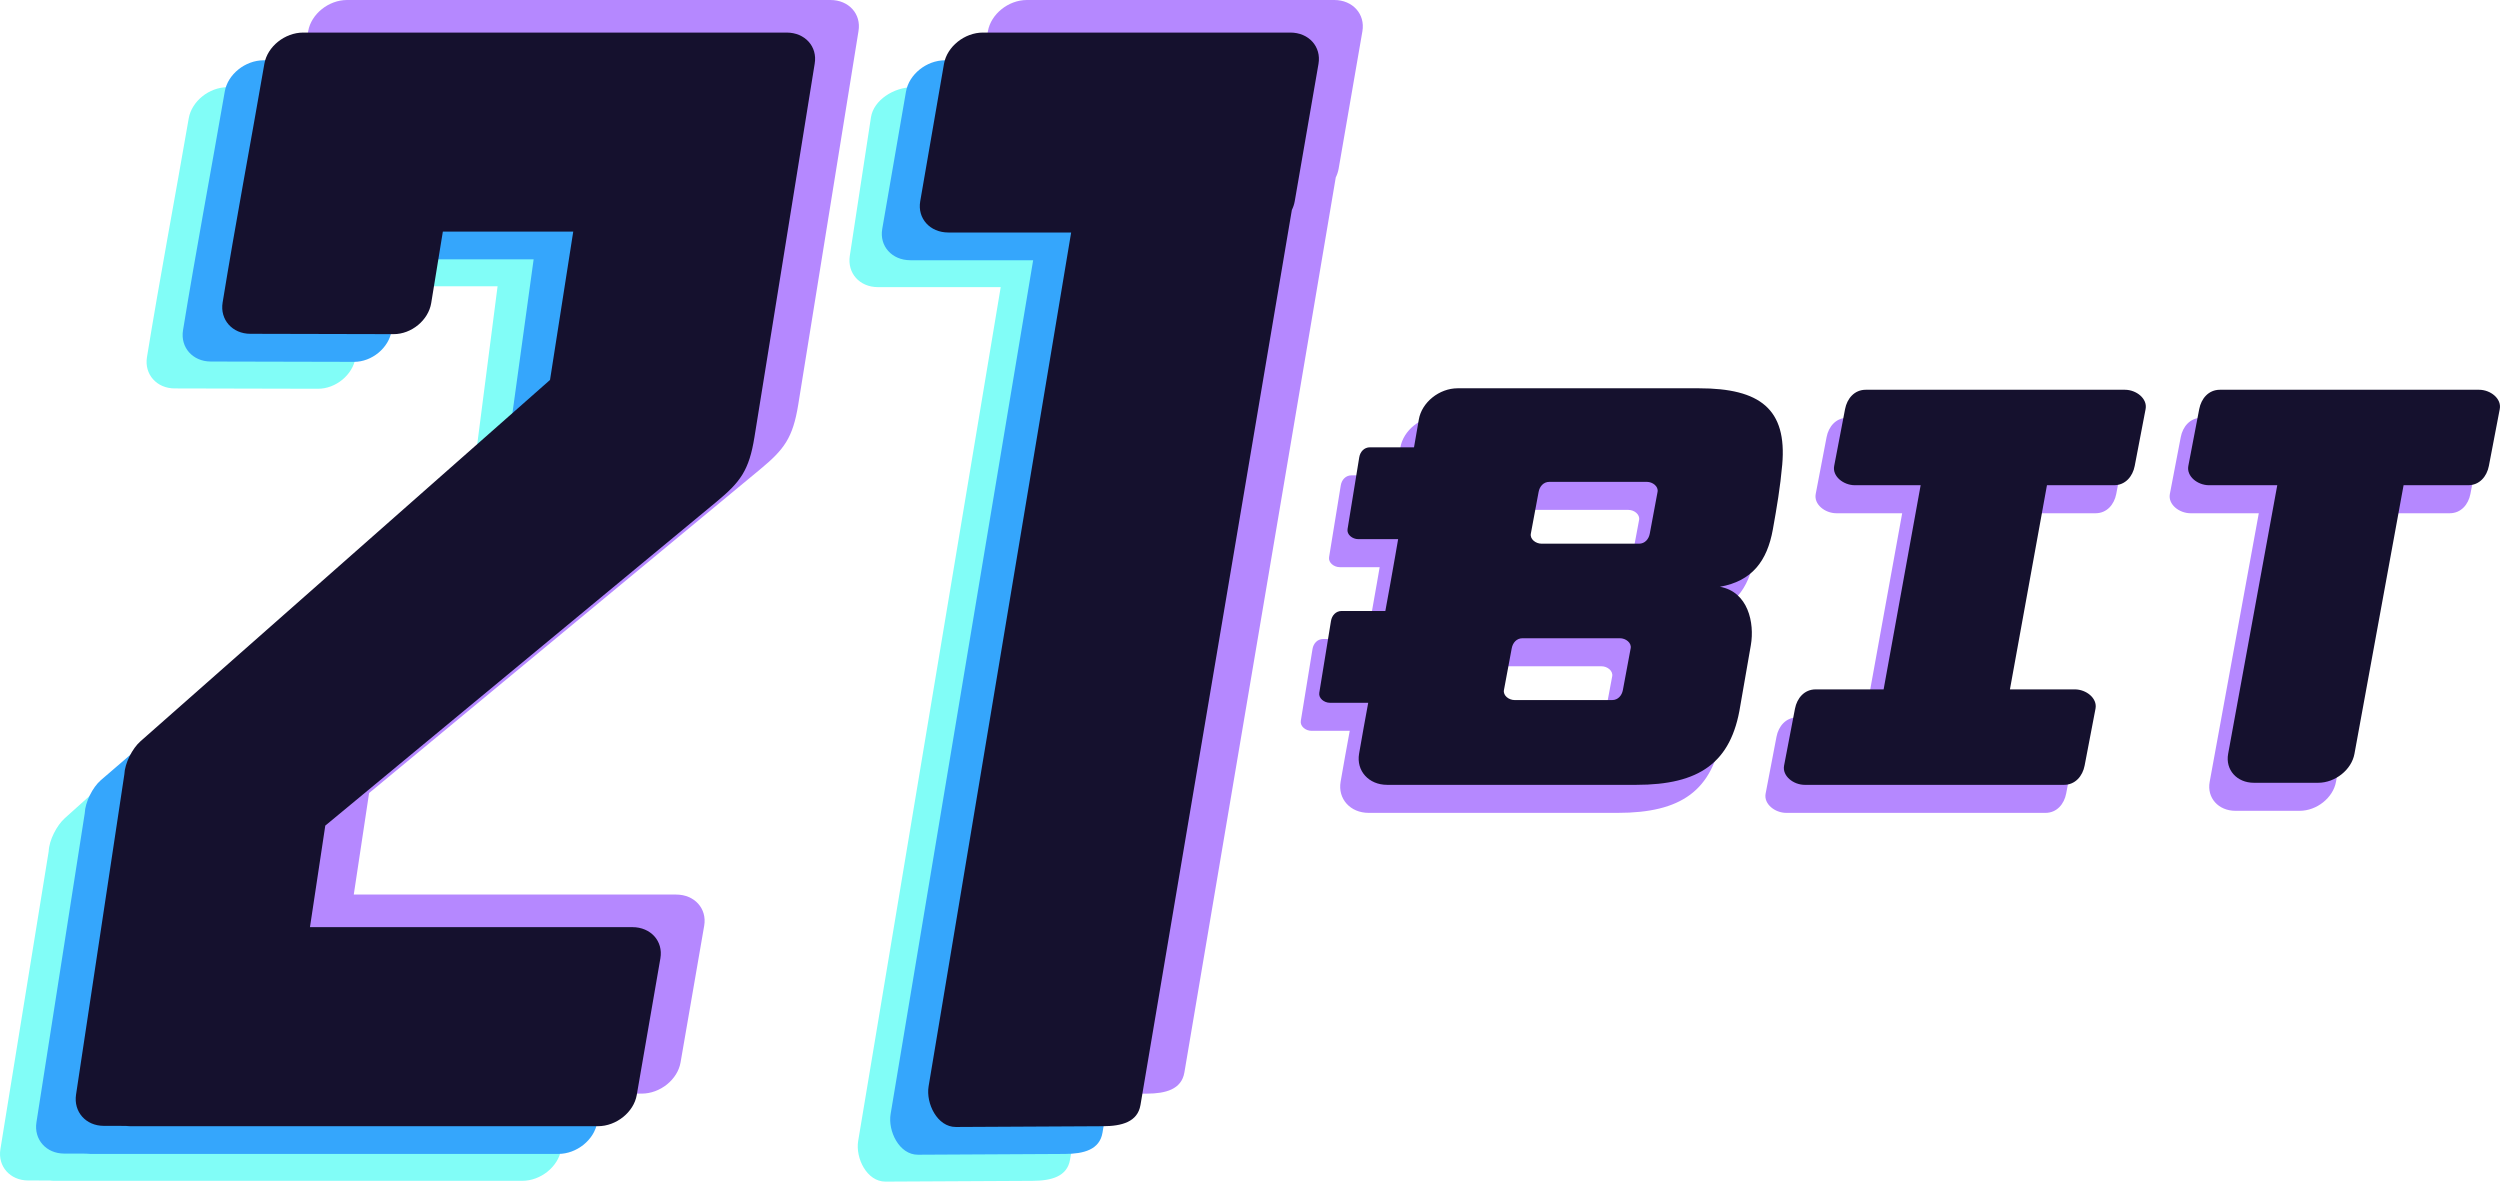 <svg width="2366" height="1119" viewBox="0 0 2366 1119" fill="none" xmlns="http://www.w3.org/2000/svg">
<g clip-path="url(#clip0_1561_2)">
<path fill-rule="evenodd" clip-rule="evenodd" d="M863.627 82.523H1154.51C1171.99 82.523 1183.98 95.862 1181.16 112.159L1158.69 242.105C1158.19 245 1157.25 247.806 1155.95 250.457L1012.7 1097.44C1009.98 1113.54 994.967 1117.46 977.27 1117.55L838.03 1118.28C820.331 1118.37 809.489 1095.9 812.177 1079.79L947.07 271.739H830.903C813.432 271.739 801.754 258.449 804.252 242.103L824.281 111.018C826.779 94.672 846.15 82.522 863.626 82.522L863.627 82.523Z" fill="#81FDF7"/>
<path fill-rule="evenodd" clip-rule="evenodd" d="M221.759 929.137H526.862C544.262 929.137 556.203 942.414 553.395 958.643L531.021 1088.02C528.214 1104.25 511.681 1117.53 494.281 1117.53H51.353C49.902 1117.53 48.491 1117.43 47.123 1117.25L26.572 1117.2C9.57 1117.16 -2.262 1103.84 0.365 1087.63L46.082 805.667C46.505 795.072 53.697 781.205 61.361 774.315L451.203 423.922L470.909 270.911H347.513L336.499 338.504C333.86 354.704 317.871 367.968 300.865 367.927L165.291 367.607C148.287 367.566 136.444 354.239 139.085 338.036C151.465 262.061 165.594 187.303 178.611 112.028C181.417 95.8 197.951 82.522 215.352 82.522H672.882C690.282 82.522 702.221 95.8 699.415 112.028L642.404 465.42C637.311 496.988 629.086 507.876 606.357 526.691L236.928 832.5C236.707 832.684 236.479 832.861 236.255 833.033L221.758 929.137H221.759Z" fill="#81FDF7"/>
<path fill-rule="evenodd" clip-rule="evenodd" d="M894.327 57.067H1185.21C1202.69 57.067 1214.68 70.406 1211.86 86.703L1189.39 216.649C1188.89 219.544 1187.95 222.35 1186.65 225.001L1043.4 1071.99C1040.68 1088.08 1025.67 1092 1007.97 1092.09L868.729 1092.83C851.031 1092.92 840.189 1070.44 842.877 1054.34L977.77 246.284H861.603C844.131 246.284 832.133 232.946 834.952 216.648L857.424 86.701C860.243 70.401 876.85 57.065 894.327 57.065V57.067Z" fill="#35A6FC"/>
<path fill-rule="evenodd" clip-rule="evenodd" d="M255.879 903.681H560.982C578.382 903.681 590.322 916.958 587.515 933.187L565.14 1062.56C562.334 1078.79 545.801 1092.07 528.401 1092.07H85.472C84.021 1092.07 82.611 1091.98 81.242 1091.8L60.691 1091.75C43.69 1091.71 31.95 1078.39 34.485 1062.18L80.201 769.669C80.625 759.074 87.657 745.048 95.481 738.315L483.062 404.793L505.029 245.455H381.633L370.618 313.048C367.979 329.248 351.99 342.512 334.985 342.472L199.41 342.151C182.406 342.11 170.564 328.783 173.204 312.58C185.584 236.605 199.714 161.847 212.731 86.572C215.537 70.344 232.07 57.065 249.471 57.065H707.001C724.401 57.065 736.34 70.344 733.534 86.572L676.524 439.965C671.431 471.532 663.206 482.42 640.476 501.235L271.048 807.044C270.826 807.228 270.599 807.405 270.375 807.577L255.879 903.681Z" fill="#35A6FC"/>
<path fill-rule="evenodd" clip-rule="evenodd" d="M971.837 0.001H1262.72C1280.2 0.001 1292.19 13.338 1289.37 29.637L1266.9 159.583C1266.4 162.48 1265.46 165.284 1264.16 167.935L1120.91 1014.92C1118.19 1031.02 1103.18 1034.94 1085.48 1035.03L946.239 1035.76C928.539 1035.85 917.699 1013.38 920.387 997.27L1055.28 189.218H939.113C921.638 189.218 909.642 175.88 912.462 159.582L934.934 29.636C937.753 13.336 954.36 0 971.837 0V0.001Z" fill="#B588FF"/>
<path fill-rule="evenodd" clip-rule="evenodd" d="M334.814 846.615H639.917C657.317 846.615 669.258 859.892 666.45 876.121L644.075 1005.5C641.269 1021.73 624.736 1035 607.336 1035H164.408C162.957 1035 161.546 1034.91 160.178 1034.73L139.626 1034.68C122.624 1034.64 110.973 1021.34 113.42 1005.11L159.137 702.059C159.56 691.464 166.683 677.53 174.416 670.707L561.997 328.748L583.964 188.389H405.982L394.968 255.982C392.329 272.181 376.338 285.473 359.334 285.406L278.346 285.085C261.343 285.018 249.5 271.717 252.14 255.514C264.52 179.54 278.649 104.781 291.666 29.506C294.472 13.278 311.006 0 328.407 0H785.937C803.337 0 815.276 13.278 812.469 29.506L755.459 382.899C750.366 414.466 742.141 425.354 719.412 444.169L349.983 749.978C349.762 750.162 349.534 750.339 349.31 750.511L334.813 846.615H334.814Z" fill="#B588FF"/>
<path fill-rule="evenodd" clip-rule="evenodd" d="M293.357 877.442H598.46C615.86 877.442 627.801 890.719 624.993 906.948L602.618 1036.32C599.812 1052.55 583.279 1065.83 565.879 1065.83H122.951C121.5 1065.83 120.089 1065.74 118.72 1065.56L98.169 1065.51C81.167 1065.47 69.516 1052.17 71.963 1035.94L117.68 732.886C118.103 722.291 125.226 708.357 132.959 701.534L520.54 359.575L542.507 219.216H419.111L408.097 286.809C405.458 303.009 389.468 316.273 372.463 316.233L236.889 315.912C219.885 315.871 208.042 302.544 210.682 286.341C223.063 210.366 237.192 135.608 250.209 60.334C253.015 44.106 269.549 30.827 286.95 30.827H744.48C761.88 30.827 773.819 44.106 771.012 60.334L714.002 413.726C708.909 445.293 700.684 456.181 677.955 474.996L308.526 780.805C308.305 780.989 308.077 781.166 307.853 781.338L293.356 877.442H293.357Z" fill="#15112E"/>
<path fill-rule="evenodd" clip-rule="evenodd" d="M930.282 30.823H1221.17C1238.64 30.823 1250.63 44.161 1247.82 60.459L1225.34 190.405C1224.84 193.303 1223.9 196.106 1222.6 198.757L1079.35 1045.74C1076.63 1061.84 1061.63 1065.76 1043.92 1065.85L904.685 1066.58C886.984 1066.67 876.143 1044.2 878.832 1028.09L1013.73 220.04H897.558C880.082 220.04 868.088 206.703 870.907 190.404L893.379 60.458C896.199 44.158 912.805 30.822 930.282 30.822V30.823Z" fill="#15112E"/>
<path fill-rule="evenodd" clip-rule="evenodd" d="M1362.04 394.004H1590.37C1648.47 394.004 1673.81 413.839 1669.23 466.254C1667.38 487.391 1664.09 506.699 1660.35 527.549C1654.95 557.644 1640.51 576.508 1610.26 581.847C1636.86 586.598 1643.2 615.932 1639.52 637.114L1629.51 694.57C1621.03 748.502 1590.79 769.303 1530.99 769.303H1295.29C1277.89 769.303 1265.95 756.026 1268.76 739.797C1271.54 723.742 1274.43 707.693 1277.39 691.654H1241.24C1235.65 691.654 1230.25 687.336 1231.09 682.188L1242.16 614.21C1243 609.063 1246.73 604.745 1252.31 604.745H1293.61C1296.8 587.446 1299.93 570.159 1302.92 552.883L1305.71 536.768H1267.99C1262.41 536.768 1257 532.45 1257.84 527.303L1268.91 459.325C1269.75 454.178 1273.48 449.86 1279.06 449.86H1320.74L1325.3 423.507C1328.1 407.278 1344.64 394 1362.04 394V394.004ZM1700.87 678.958H1765.18L1800.22 485.741H1737.97C1727.2 485.741 1716.49 477.368 1718.39 467.479L1728.69 413.657C1730.59 403.769 1737.5 395.395 1748.27 395.395H1993.54C2004.31 395.395 2015.01 403.771 2013.12 413.657L2002.81 467.479C2000.92 477.365 1994 485.741 1983.23 485.741H1919.76L1884.72 678.958H1946.13C1956.9 678.958 1967.61 687.334 1965.71 697.221L1955.41 751.042C1953.52 760.929 1946.6 769.305 1935.83 769.305H1690.56C1679.79 769.305 1669.09 760.931 1670.98 751.042L1681.29 697.221C1683.18 687.332 1690.1 678.958 1700.87 678.958ZM2257.27 485.741L2210.77 739.97C2208.02 755.027 2192.56 767.351 2176.42 767.351H2115.59C2099.45 767.351 2088.47 755.028 2091.23 739.97L2137.72 485.741H2073.14C2062.38 485.741 2051.67 477.368 2053.56 467.479L2063.87 413.657C2065.76 403.769 2072.68 395.395 2083.45 395.395H2328.71C2339.48 395.395 2350.19 403.771 2348.29 413.657L2337.99 467.479C2336.1 477.365 2329.18 485.741 2318.41 485.741H2257.27ZM1423.38 630.562H1515.64C1521.22 630.562 1526.74 634.902 1525.79 640.027L1518.4 679.61C1517.45 684.734 1513.83 689.075 1508.26 689.075H1415.99C1410.42 689.075 1404.89 684.74 1405.85 679.61L1413.23 640.027C1414.18 634.898 1417.79 630.562 1423.38 630.562ZM1448.83 482.56H1541.09C1546.67 482.56 1552.19 486.9 1551.24 492.026L1543.86 531.608C1542.9 536.733 1539.29 541.073 1533.71 541.073H1441.45C1435.87 541.073 1430.34 536.738 1431.3 531.608L1438.68 492.026C1439.63 486.897 1443.24 482.56 1448.83 482.56Z" fill="#B588FF"/>
<path fill-rule="evenodd" clip-rule="evenodd" d="M1379.52 367.477H1607.85C1665.95 367.477 1691.29 387.312 1686.71 439.728C1684.86 460.864 1681.57 480.173 1677.83 501.022C1672.43 531.118 1657.99 549.981 1627.74 555.32C1654.35 560.071 1660.68 589.405 1657 610.587L1647 668.043C1638.51 721.975 1608.27 742.777 1548.47 742.777H1312.77C1295.37 742.777 1283.43 729.5 1286.24 713.271C1289.02 697.215 1291.91 681.167 1294.87 665.127H1258.72C1253.14 665.127 1247.73 660.809 1248.57 655.662L1259.64 587.684C1260.48 582.537 1264.21 578.219 1269.79 578.219H1311.09C1314.28 560.92 1317.41 543.632 1320.4 526.357L1323.19 510.242H1285.47C1279.89 510.242 1274.48 505.924 1275.32 500.777L1286.39 432.798C1287.23 427.651 1290.96 423.333 1296.54 423.333H1338.22L1342.78 396.98C1345.58 380.752 1362.12 367.474 1379.52 367.474V367.477ZM1718.35 652.432H1782.66L1817.7 459.215H1755.45C1744.68 459.215 1733.97 450.841 1735.87 440.953L1746.17 387.131C1748.07 377.242 1754.98 368.869 1765.75 368.869H2011.02C2021.79 368.869 2032.49 377.245 2030.6 387.131L2020.29 440.953C2018.4 450.839 2011.48 459.215 2000.71 459.215H1937.24L1902.2 652.432H1963.61C1974.38 652.432 1985.09 660.808 1983.19 670.694L1972.89 724.516C1971 734.402 1964.08 742.778 1953.31 742.778H1708.04C1697.28 742.778 1686.57 734.405 1688.46 724.516L1698.77 670.694C1700.66 660.806 1707.58 652.432 1718.35 652.432ZM2274.75 459.215L2228.25 713.443C2225.5 728.501 2210.04 740.824 2193.9 740.824H2133.07C2116.93 740.824 2105.95 728.502 2108.71 713.443L2155.2 459.215H2090.62C2079.86 459.215 2069.15 450.841 2071.04 440.953L2081.35 387.131C2083.24 377.242 2090.16 368.869 2100.93 368.869H2346.19C2356.96 368.869 2367.67 377.245 2365.77 387.131L2355.47 440.953C2353.58 450.839 2346.66 459.215 2335.89 459.215H2274.75ZM1440.86 604.036H1533.12C1538.7 604.036 1544.22 608.375 1543.27 613.501L1535.89 653.083C1534.93 658.207 1531.31 662.548 1525.74 662.548H1433.47C1427.9 662.548 1422.37 658.213 1423.33 653.083L1430.71 613.501C1431.66 608.372 1435.27 604.036 1440.86 604.036ZM1466.31 456.034H1558.57C1564.15 456.034 1569.67 460.374 1568.72 465.499L1561.34 505.082C1560.38 510.207 1556.77 514.547 1551.19 514.547H1458.93C1453.35 514.547 1447.82 510.212 1448.78 505.082L1456.16 465.499C1457.11 460.37 1460.73 456.034 1466.31 456.034Z" fill="#15112E"/>
</g>
<defs>
<clipPath id="clip0_1561_2">
<rect width="2366" height="1119" fill="white"/>
</clipPath>
</defs>
</svg>
